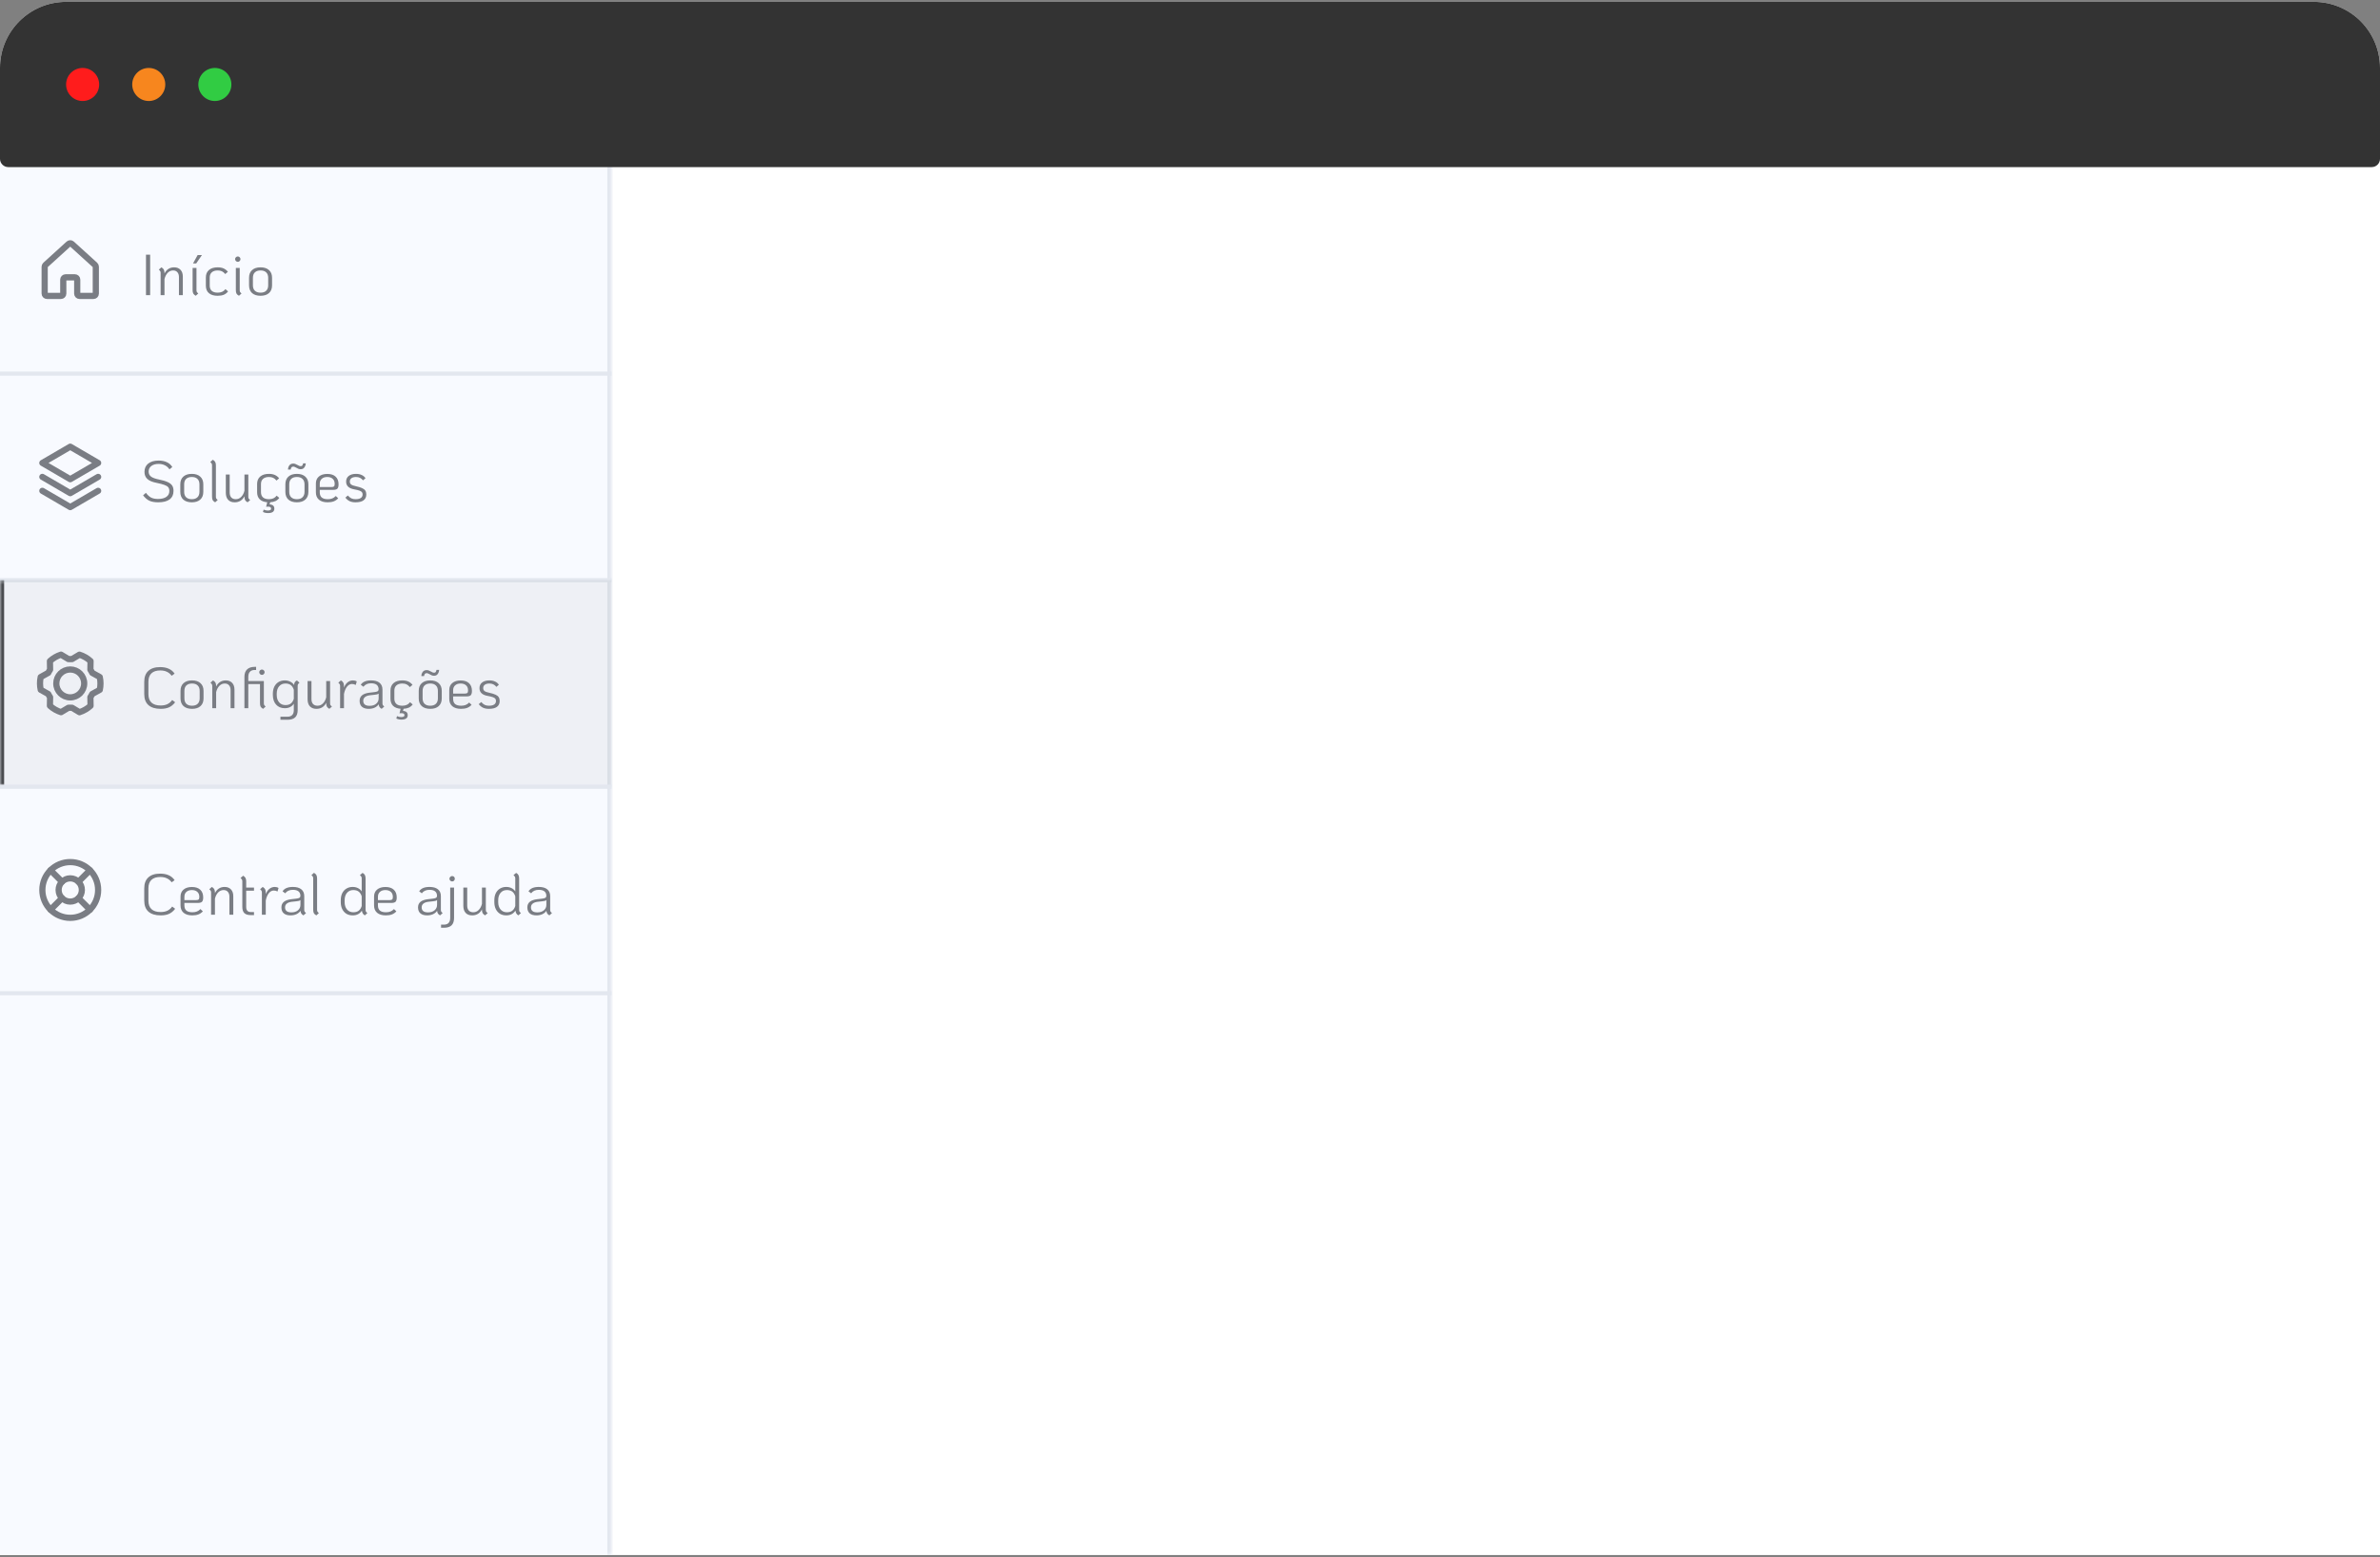 <svg width="576" height="377" viewBox="0 0 576 377" fill="none" xmlns="http://www.w3.org/2000/svg">
<rect x="0" y="0" width="576" height="377" fill="#808080" stroke="none"/>
<path d="M0 16.451C0 7.614 7.163 0.451 16 0.451H560C568.837 0.451 576 7.614 576 16.451V376.451H0V16.451Z" fill="white"/>
<mask id="path-2-inside-1_219_6240" fill="white">
<path d="M0 38.451H148V376.451H0V38.451Z"/>
</mask>
<path d="M0 38.451H148V376.451H0V38.451Z" fill="#F8FAFF"/>
<path d="M147 38.451V376.451H149V38.451H147Z" fill="#E3E7EF" mask="url(#path-2-inside-1_219_6240)"/>
<path d="M18.688 71.076V67.701C18.688 67.552 18.628 67.409 18.523 67.303C18.417 67.198 18.274 67.138 18.125 67.138H15.875C15.726 67.138 15.583 67.198 15.477 67.303C15.372 67.409 15.312 67.552 15.312 67.701V71.076C15.312 71.225 15.253 71.368 15.148 71.474C15.042 71.579 14.899 71.638 14.75 71.638H11.375C11.226 71.638 11.083 71.579 10.977 71.474C10.872 71.368 10.812 71.225 10.812 71.076V64.572C10.814 64.494 10.831 64.417 10.862 64.346C10.893 64.275 10.939 64.21 10.995 64.157L16.62 59.045C16.724 58.95 16.86 58.898 17 58.898C17.14 58.898 17.276 58.95 17.38 59.045L23.005 64.157C23.061 64.21 23.107 64.275 23.138 64.346C23.169 64.417 23.186 64.494 23.188 64.572V71.076C23.188 71.225 23.128 71.368 23.023 71.474C22.917 71.579 22.774 71.638 22.625 71.638H19.25C19.101 71.638 18.958 71.579 18.852 71.474C18.747 71.368 18.688 71.225 18.688 71.076Z" stroke="#7A7D84" stroke-width="1.5" stroke-linecap="round" stroke-linejoin="round"/>
<path d="M35.33 61.651H36.338V71.451H35.33V61.651ZM42.133 64.717C42.796 64.717 43.314 64.918 43.687 65.319C44.061 65.711 44.247 66.257 44.247 66.957V71.451H43.309V67.097C43.309 66.584 43.183 66.187 42.931 65.907C42.689 65.618 42.348 65.473 41.909 65.473C41.405 65.473 40.967 65.659 40.593 66.033C40.229 66.406 39.968 66.915 39.809 67.559V71.451H38.871V66.061C38.871 65.893 38.839 65.757 38.773 65.655C38.717 65.543 38.605 65.417 38.437 65.277L39.053 64.717C39.343 64.876 39.539 65.058 39.641 65.263C39.753 65.459 39.809 65.734 39.809 66.089V66.215C40.043 65.73 40.355 65.361 40.747 65.109C41.149 64.847 41.611 64.717 42.133 64.717ZM47.37 71.605C47.09 71.446 46.894 71.269 46.782 71.073C46.67 70.868 46.614 70.588 46.614 70.233V64.871H47.552V70.261C47.552 70.429 47.58 70.569 47.636 70.681C47.701 70.784 47.818 70.905 47.986 71.045L47.37 71.605ZM47.832 61.749H48.868L47.482 63.779H46.712L47.832 61.749ZM52.676 71.605C51.762 71.605 51.057 71.395 50.562 70.975C50.068 70.555 49.821 69.948 49.821 69.155V67.167C49.821 66.392 50.072 65.79 50.577 65.361C51.081 64.931 51.785 64.717 52.691 64.717C53.241 64.717 53.717 64.805 54.118 64.983C54.52 65.16 54.865 65.431 55.154 65.795L54.511 66.341C54.249 66.023 53.978 65.799 53.699 65.669C53.419 65.538 53.083 65.473 52.691 65.473C52.084 65.473 51.608 65.622 51.263 65.921C50.926 66.219 50.758 66.635 50.758 67.167V69.155C50.758 69.696 50.922 70.116 51.248 70.415C51.584 70.704 52.06 70.849 52.676 70.849C53.096 70.849 53.461 70.779 53.769 70.639C54.077 70.499 54.338 70.284 54.553 69.995L55.197 70.541C54.926 70.905 54.585 71.175 54.175 71.353C53.764 71.521 53.264 71.605 52.676 71.605ZM57.556 63.387C57.378 63.387 57.224 63.322 57.094 63.191C56.963 63.06 56.898 62.906 56.898 62.729C56.898 62.551 56.963 62.402 57.094 62.281C57.224 62.15 57.378 62.085 57.556 62.085C57.733 62.085 57.882 62.15 58.004 62.281C58.134 62.402 58.2 62.551 58.2 62.729C58.2 62.906 58.134 63.06 58.004 63.191C57.882 63.322 57.733 63.387 57.556 63.387ZM57.836 71.605C57.546 71.446 57.346 71.269 57.234 71.073C57.131 70.868 57.08 70.588 57.08 70.233V64.871H58.018V70.261C58.018 70.429 58.046 70.569 58.102 70.681C58.167 70.784 58.284 70.905 58.452 71.045L57.836 71.605ZM63.058 71.605C62.181 71.605 61.495 71.385 61 70.947C60.515 70.499 60.272 69.874 60.272 69.071V67.251C60.272 66.448 60.515 65.828 61 65.389C61.495 64.941 62.181 64.717 63.058 64.717C63.936 64.717 64.617 64.941 65.102 65.389C65.597 65.828 65.844 66.448 65.844 67.251V69.071C65.844 69.874 65.597 70.499 65.102 70.947C64.617 71.385 63.936 71.605 63.058 71.605ZM63.058 70.849C63.646 70.849 64.099 70.695 64.416 70.387C64.743 70.079 64.906 69.64 64.906 69.071V67.251C64.906 66.681 64.743 66.243 64.416 65.935C64.099 65.627 63.646 65.473 63.058 65.473C62.47 65.473 62.013 65.627 61.686 65.935C61.369 66.243 61.21 66.681 61.21 67.251V69.071C61.21 69.64 61.369 70.079 61.686 70.387C62.013 70.695 62.47 70.849 63.058 70.849Z" fill="#7A7D84"/>
<path d="M0 90.451H148" stroke="#E3E7EF"/>
<path d="M10.25 118.826L17 122.763L23.75 118.826" stroke="#7A7D84" stroke-width="1.5" stroke-linecap="round" stroke-linejoin="round"/>
<path d="M10.25 115.451L17 119.388L23.75 115.451" stroke="#7A7D84" stroke-width="1.5" stroke-linecap="round" stroke-linejoin="round"/>
<path d="M10.25 112.076L17 116.013L23.75 112.076L17 108.138L10.25 112.076Z" stroke="#7A7D84" stroke-width="1.5" stroke-linecap="round" stroke-linejoin="round"/>
<path d="M38.284 121.605C37.425 121.605 36.716 121.479 36.156 121.227C35.605 120.965 35.097 120.527 34.63 119.911L35.316 119.309C35.717 119.85 36.133 120.233 36.562 120.457C37.001 120.681 37.556 120.793 38.228 120.793C39.105 120.793 39.782 120.625 40.258 120.289C40.743 119.953 40.986 119.481 40.986 118.875C40.986 118.492 40.897 118.189 40.72 117.965C40.543 117.741 40.23 117.549 39.782 117.391C39.334 117.223 38.671 117.05 37.794 116.873C36.833 116.686 36.119 116.378 35.652 115.949C35.195 115.519 34.966 114.945 34.966 114.227C34.966 113.377 35.269 112.71 35.876 112.225C36.492 111.739 37.337 111.497 38.41 111.497C39.175 111.497 39.838 111.632 40.398 111.903C40.958 112.164 41.392 112.551 41.7 113.065L41.014 113.625C40.725 113.195 40.356 112.869 39.908 112.645C39.469 112.421 38.961 112.309 38.382 112.309C37.645 112.309 37.057 112.477 36.618 112.813C36.189 113.149 35.974 113.601 35.974 114.171C35.974 114.675 36.165 115.076 36.548 115.375C36.931 115.664 37.561 115.897 38.438 116.075C39.362 116.261 40.076 116.471 40.58 116.705C41.093 116.938 41.457 117.223 41.672 117.559C41.887 117.885 41.994 118.315 41.994 118.847C41.994 119.743 41.677 120.429 41.042 120.905C40.407 121.371 39.488 121.605 38.284 121.605ZM46.42 121.605C45.543 121.605 44.857 121.385 44.362 120.947C43.877 120.499 43.634 119.873 43.634 119.071V117.251C43.634 116.448 43.877 115.827 44.362 115.389C44.857 114.941 45.543 114.717 46.42 114.717C47.298 114.717 47.979 114.941 48.464 115.389C48.959 115.827 49.206 116.448 49.206 117.251V119.071C49.206 119.873 48.959 120.499 48.464 120.947C47.979 121.385 47.298 121.605 46.42 121.605ZM46.42 120.849C47.008 120.849 47.461 120.695 47.778 120.387C48.105 120.079 48.268 119.64 48.268 119.071V117.251C48.268 116.681 48.105 116.243 47.778 115.935C47.461 115.627 47.008 115.473 46.42 115.473C45.832 115.473 45.375 115.627 45.048 115.935C44.731 116.243 44.572 116.681 44.572 117.251V119.071C44.572 119.64 44.731 120.079 45.048 120.387C45.375 120.695 45.832 120.849 46.42 120.849ZM52.072 121.605C51.783 121.446 51.582 121.269 51.47 121.073C51.367 120.867 51.316 120.587 51.316 120.233V112.645C51.316 112.467 51.283 112.327 51.218 112.225C51.162 112.113 51.05 111.991 50.882 111.861L51.498 111.301C51.787 111.459 51.983 111.641 52.086 111.847C52.198 112.043 52.254 112.318 52.254 112.673V120.261C52.254 120.429 52.282 120.569 52.338 120.681C52.403 120.783 52.52 120.905 52.688 121.045L52.072 121.605ZM60.098 120.261C60.098 120.429 60.126 120.569 60.182 120.681C60.247 120.783 60.368 120.909 60.546 121.059L59.916 121.605C59.636 121.446 59.44 121.269 59.328 121.073C59.216 120.867 59.16 120.587 59.16 120.233V120.135C58.926 120.611 58.609 120.975 58.208 121.227C57.806 121.479 57.335 121.605 56.794 121.605C56.112 121.605 55.585 121.404 55.212 121.003C54.838 120.592 54.652 120.018 54.652 119.281V114.871H55.59V119.225C55.59 119.747 55.716 120.149 55.968 120.429C56.229 120.709 56.593 120.849 57.06 120.849C57.564 120.849 57.998 120.667 58.362 120.303C58.735 119.939 59.001 119.439 59.16 118.805V114.871H60.098V120.261ZM67.6 120.541C67.358 120.867 67.054 121.119 66.69 121.297C66.336 121.465 65.906 121.563 65.402 121.591L65.248 122.109C66.014 122.146 66.396 122.491 66.396 123.145C66.396 123.854 65.888 124.209 64.87 124.209C64.404 124.209 63.993 124.12 63.638 123.943L63.806 123.369C64.17 123.518 64.497 123.593 64.786 123.593C65.076 123.593 65.286 123.555 65.416 123.481C65.547 123.415 65.612 123.303 65.612 123.145C65.612 122.995 65.556 122.874 65.444 122.781C65.342 122.697 65.136 122.655 64.828 122.655C64.772 122.655 64.632 122.664 64.408 122.683L64.674 121.591C63.881 121.525 63.274 121.287 62.854 120.877C62.434 120.457 62.224 119.883 62.224 119.155V117.167C62.224 116.392 62.476 115.79 62.98 115.361C63.484 114.931 64.189 114.717 65.094 114.717C65.645 114.717 66.121 114.805 66.522 114.983C66.924 115.16 67.269 115.431 67.558 115.795L66.914 116.341C66.653 116.023 66.382 115.799 66.102 115.669C65.822 115.538 65.486 115.473 65.094 115.473C64.488 115.473 64.012 115.622 63.666 115.921C63.33 116.219 63.162 116.635 63.162 117.167V119.155C63.162 119.696 63.326 120.116 63.652 120.415C63.988 120.704 64.464 120.849 65.08 120.849C65.5 120.849 65.864 120.779 66.172 120.639C66.48 120.499 66.742 120.284 66.956 119.995L67.6 120.541ZM71.849 121.605C70.972 121.605 70.286 121.385 69.791 120.947C69.306 120.499 69.063 119.873 69.063 119.071V117.251C69.063 116.448 69.306 115.827 69.791 115.389C70.286 114.941 70.972 114.717 71.849 114.717C72.727 114.717 73.408 114.941 73.893 115.389C74.388 115.827 74.635 116.448 74.635 117.251V119.071C74.635 119.873 74.388 120.499 73.893 120.947C73.408 121.385 72.727 121.605 71.849 121.605ZM71.849 120.849C72.437 120.849 72.89 120.695 73.207 120.387C73.534 120.079 73.697 119.64 73.697 119.071V117.251C73.697 116.681 73.534 116.243 73.207 115.935C72.89 115.627 72.437 115.473 71.849 115.473C71.261 115.473 70.804 115.627 70.477 115.935C70.16 116.243 70.001 116.681 70.001 117.251V119.071C70.001 119.64 70.16 120.079 70.477 120.387C70.804 120.695 71.261 120.849 71.849 120.849ZM69.693 113.681C69.712 113.261 69.829 112.915 70.043 112.645C70.258 112.365 70.571 112.225 70.981 112.225C71.177 112.225 71.35 112.257 71.499 112.323C71.658 112.379 71.84 112.467 72.045 112.589C72.213 112.682 72.349 112.752 72.451 112.799C72.554 112.836 72.661 112.855 72.773 112.855C72.951 112.855 73.081 112.803 73.165 112.701C73.249 112.589 73.315 112.411 73.361 112.169H74.005C73.977 112.57 73.856 112.911 73.641 113.191C73.436 113.461 73.147 113.597 72.773 113.597C72.577 113.597 72.395 113.564 72.227 113.499C72.069 113.433 71.896 113.345 71.709 113.233C71.541 113.139 71.406 113.074 71.303 113.037C71.201 112.99 71.093 112.967 70.981 112.967C70.785 112.967 70.641 113.023 70.547 113.135C70.463 113.247 70.393 113.429 70.337 113.681H69.693ZM79.347 120.849C79.749 120.849 80.103 120.788 80.412 120.667C80.719 120.545 81.004 120.349 81.266 120.079L81.853 120.625C81.555 120.961 81.2 121.208 80.79 121.367C80.379 121.525 79.879 121.605 79.291 121.605C78.395 121.605 77.695 121.395 77.192 120.975C76.697 120.545 76.45 119.948 76.45 119.183V117.055C76.45 116.336 76.692 115.771 77.177 115.361C77.672 114.941 78.349 114.731 79.207 114.731C80.085 114.731 80.757 114.95 81.224 115.389C81.7 115.827 81.938 116.448 81.938 117.251C81.938 117.764 81.84 118.119 81.644 118.315C81.457 118.501 81.102 118.595 80.579 118.595H77.388V119.183C77.388 119.743 77.546 120.163 77.864 120.443C78.19 120.713 78.685 120.849 79.347 120.849ZM79.194 115.473C78.633 115.473 78.19 115.622 77.864 115.921C77.546 116.21 77.388 116.607 77.388 117.111V117.909H80.188C80.505 117.909 80.719 117.857 80.832 117.755C80.944 117.643 80.999 117.437 80.999 117.139C80.999 116.616 80.841 116.21 80.523 115.921C80.206 115.622 79.763 115.473 79.194 115.473ZM86.048 121.605C85.497 121.605 85.026 121.516 84.634 121.339C84.251 121.161 83.901 120.872 83.584 120.471L84.186 119.953C84.475 120.279 84.76 120.513 85.04 120.653C85.32 120.783 85.656 120.849 86.048 120.849C86.608 120.849 87.033 120.751 87.322 120.555C87.611 120.359 87.756 120.074 87.756 119.701C87.756 119.467 87.7 119.281 87.588 119.141C87.476 119.001 87.28 118.879 87 118.777C86.72 118.674 86.295 118.571 85.726 118.469C84.419 118.235 83.766 117.61 83.766 116.593C83.766 116.005 83.976 115.547 84.396 115.221C84.825 114.885 85.413 114.717 86.16 114.717C86.692 114.717 87.154 114.81 87.546 114.997C87.947 115.174 88.251 115.435 88.456 115.781L87.854 116.285C87.639 116.005 87.392 115.799 87.112 115.669C86.841 115.538 86.524 115.473 86.16 115.473C85.693 115.473 85.325 115.571 85.054 115.767C84.793 115.963 84.662 116.233 84.662 116.579C84.662 116.887 84.769 117.125 84.984 117.293C85.208 117.461 85.595 117.601 86.146 117.713C86.79 117.853 87.289 118.007 87.644 118.175C88.008 118.333 88.265 118.534 88.414 118.777C88.573 119.019 88.652 119.327 88.652 119.701C88.652 120.326 88.428 120.802 87.98 121.129C87.541 121.446 86.897 121.605 86.048 121.605Z" fill="#7A7D84"/>
<path d="M0 140.451H148" stroke="#E3E7EF"/>
<mask id="path-12-inside-2_219_6240" fill="white">
<path d="M0 140.451H148V190.451H0V140.451Z"/>
</mask>
<path d="M0 140.451H148V190.451H0V140.451Z" fill="#7A7D84" fill-opacity="0.08"/>
<path d="M17 168.826C18.864 168.826 20.375 167.315 20.375 165.451C20.375 163.587 18.864 162.076 17 162.076C15.136 162.076 13.625 163.587 13.625 165.451C13.625 167.315 15.136 168.826 17 168.826Z" stroke="#7A7D84" stroke-width="1.5" stroke-linecap="round" stroke-linejoin="round"/>
<path d="M21.879 162.125C22.049 162.367 22.197 162.624 22.322 162.892L24.143 163.904C24.371 164.922 24.373 165.978 24.151 166.998L22.322 168.01C22.197 168.278 22.049 168.534 21.879 168.777L21.915 170.865C21.143 171.568 20.229 172.098 19.236 172.419L17.443 171.343C17.148 171.364 16.852 171.364 16.557 171.343L14.771 172.412C13.774 172.097 12.857 171.569 12.085 170.865L12.12 168.784C11.952 168.538 11.804 168.279 11.677 168.01L9.856 166.998C9.629 165.979 9.626 164.923 9.849 163.904L11.677 162.892C11.803 162.624 11.951 162.367 12.12 162.125L12.085 160.037C12.857 159.334 13.77 158.804 14.764 158.483L16.557 159.559C16.852 159.538 17.148 159.538 17.443 159.559L19.229 158.49C20.225 158.805 21.142 159.333 21.915 160.037L21.879 162.125Z" stroke="#7A7D84" stroke-width="1.5" stroke-linecap="round" stroke-linejoin="round"/>
<path d="M38.886 171.605C37.589 171.605 36.599 171.301 35.918 170.695C35.246 170.088 34.91 169.201 34.91 168.035V165.053C34.91 163.905 35.237 163.027 35.89 162.421C36.553 161.805 37.505 161.497 38.746 161.497C39.558 161.497 40.253 161.627 40.832 161.889C41.411 162.141 41.887 162.537 42.26 163.079L41.546 163.597C41.219 163.158 40.832 162.836 40.384 162.631C39.945 162.416 39.413 162.309 38.788 162.309C37.855 162.309 37.141 162.542 36.646 163.009C36.161 163.475 35.918 164.157 35.918 165.053V168.035C35.918 168.94 36.165 169.626 36.66 170.093C37.164 170.559 37.901 170.793 38.872 170.793C39.516 170.793 40.062 170.685 40.51 170.471C40.958 170.256 41.345 169.92 41.672 169.463L42.386 170.009C41.966 170.569 41.481 170.975 40.93 171.227C40.379 171.479 39.698 171.605 38.886 171.605ZM46.475 171.605C45.598 171.605 44.912 171.385 44.417 170.947C43.932 170.499 43.689 169.873 43.689 169.071V167.251C43.689 166.448 43.932 165.827 44.417 165.389C44.912 164.941 45.598 164.717 46.475 164.717C47.352 164.717 48.034 164.941 48.519 165.389C49.014 165.827 49.261 166.448 49.261 167.251V169.071C49.261 169.873 49.014 170.499 48.519 170.947C48.034 171.385 47.352 171.605 46.475 171.605ZM46.475 170.849C47.063 170.849 47.516 170.695 47.833 170.387C48.16 170.079 48.323 169.64 48.323 169.071V167.251C48.323 166.681 48.16 166.243 47.833 165.935C47.516 165.627 47.063 165.473 46.475 165.473C45.887 165.473 45.43 165.627 45.103 165.935C44.786 166.243 44.627 166.681 44.627 167.251V169.071C44.627 169.64 44.786 170.079 45.103 170.387C45.43 170.695 45.887 170.849 46.475 170.849ZM54.633 164.717C55.295 164.717 55.813 164.917 56.187 165.319C56.56 165.711 56.747 166.257 56.747 166.957V171.451H55.809V167.097C55.809 166.583 55.683 166.187 55.431 165.907C55.188 165.617 54.847 165.473 54.409 165.473C53.905 165.473 53.466 165.659 53.093 166.033C52.729 166.406 52.467 166.915 52.309 167.559V171.451H51.371V166.061C51.371 165.893 51.338 165.757 51.273 165.655C51.217 165.543 51.105 165.417 50.937 165.277L51.553 164.717C51.842 164.875 52.038 165.057 52.141 165.263C52.253 165.459 52.309 165.734 52.309 166.089V166.215C52.542 165.729 52.855 165.361 53.247 165.109C53.648 164.847 54.11 164.717 54.633 164.717ZM63.676 171.605C63.386 171.446 63.186 171.269 63.074 171.073C62.971 170.867 62.92 170.587 62.92 170.233V165.613H60.092V171.451H59.154V163.849C59.154 163.074 59.364 162.481 59.784 162.071C60.213 161.651 60.82 161.441 61.604 161.441H61.982V162.197H61.604C61.118 162.197 60.745 162.341 60.484 162.631C60.222 162.911 60.092 163.317 60.092 163.849V164.871H63.858V170.261C63.858 170.429 63.886 170.569 63.942 170.681C64.007 170.783 64.124 170.905 64.292 171.045L63.676 171.605ZM63.396 163.387C63.218 163.387 63.064 163.321 62.934 163.191C62.803 163.06 62.738 162.906 62.738 162.729C62.738 162.551 62.803 162.402 62.934 162.281C63.064 162.15 63.218 162.085 63.396 162.085C63.573 162.085 63.722 162.15 63.844 162.281C63.974 162.402 64.04 162.551 64.04 162.729C64.04 162.906 63.974 163.06 63.844 163.191C63.722 163.321 63.573 163.387 63.396 163.387ZM72.477 165.277C72.309 165.417 72.192 165.543 72.127 165.655C72.071 165.757 72.043 165.893 72.043 166.061V171.941C72.043 172.715 71.838 173.294 71.427 173.677C71.016 174.059 70.391 174.251 69.551 174.251H67.871V173.509H69.551C70.064 173.509 70.452 173.373 70.713 173.103C70.974 172.841 71.105 172.454 71.105 171.941V170.359C70.881 170.713 70.582 170.984 70.209 171.171C69.845 171.357 69.42 171.451 68.935 171.451C68.048 171.451 67.344 171.161 66.821 170.583C66.298 170.004 66.037 169.22 66.037 168.231V167.937C66.037 167.293 66.154 166.728 66.387 166.243C66.63 165.757 66.966 165.384 67.395 165.123C67.834 164.852 68.342 164.717 68.921 164.717C69.406 164.717 69.84 164.815 70.223 165.011C70.615 165.197 70.937 165.473 71.189 165.837C71.189 165.585 71.231 165.375 71.315 165.207C71.408 165.029 71.59 164.866 71.861 164.717L72.477 165.277ZM69.075 170.695C69.616 170.695 70.05 170.569 70.377 170.317C70.704 170.065 70.946 169.687 71.105 169.183V166.985C70.946 166.481 70.704 166.103 70.377 165.851C70.05 165.599 69.616 165.473 69.075 165.473C68.44 165.473 67.932 165.697 67.549 166.145C67.166 166.593 66.975 167.19 66.975 167.937V168.231C66.975 168.977 67.166 169.575 67.549 170.023C67.932 170.471 68.44 170.695 69.075 170.695ZM79.887 170.261C79.887 170.429 79.915 170.569 79.971 170.681C80.037 170.783 80.158 170.909 80.335 171.059L79.705 171.605C79.425 171.446 79.229 171.269 79.117 171.073C79.005 170.867 78.949 170.587 78.949 170.233V170.135C78.716 170.611 78.399 170.975 77.997 171.227C77.596 171.479 77.125 171.605 76.583 171.605C75.902 171.605 75.375 171.404 75.001 171.003C74.628 170.592 74.441 170.018 74.441 169.281V164.871H75.379V169.225C75.379 169.747 75.505 170.149 75.757 170.429C76.019 170.709 76.383 170.849 76.849 170.849C77.353 170.849 77.787 170.667 78.151 170.303C78.525 169.939 78.791 169.439 78.949 168.805V164.871H79.887V170.261ZM85.432 164.717C85.777 164.717 86.08 164.801 86.342 164.969L86.09 165.823C85.819 165.664 85.52 165.585 85.194 165.585C84.736 165.585 84.335 165.799 83.99 166.229C83.644 166.658 83.397 167.251 83.248 168.007V171.451H82.31V166.061C82.31 165.893 82.277 165.757 82.212 165.655C82.156 165.543 82.044 165.417 81.876 165.277L82.506 164.717C82.786 164.875 82.977 165.057 83.08 165.263C83.192 165.459 83.248 165.734 83.248 166.089V166.453C83.462 165.902 83.756 165.477 84.13 165.179C84.512 164.871 84.946 164.717 85.432 164.717ZM92.563 170.261C92.563 170.429 92.591 170.569 92.647 170.681C92.713 170.783 92.829 170.905 92.997 171.045L92.367 171.605C92.134 171.474 91.961 171.325 91.849 171.157C91.737 170.989 91.672 170.769 91.653 170.499C91.41 170.853 91.079 171.129 90.659 171.325C90.239 171.511 89.768 171.605 89.245 171.605C88.536 171.605 87.99 171.441 87.607 171.115C87.225 170.779 87.033 170.298 87.033 169.673C87.033 169.094 87.234 168.641 87.635 168.315C88.037 167.988 88.643 167.778 89.455 167.685L90.547 167.559C90.855 167.521 91.084 167.475 91.233 167.419C91.392 167.363 91.499 167.283 91.555 167.181C91.611 167.069 91.635 166.915 91.625 166.719C91.541 165.851 90.934 165.417 89.805 165.417C89.385 165.417 89.026 165.487 88.727 165.627C88.428 165.757 88.172 165.967 87.957 166.257L87.313 165.781C87.752 165.071 88.582 164.717 89.805 164.717C90.701 164.717 91.382 164.908 91.849 165.291C92.325 165.673 92.563 166.224 92.563 166.943V170.261ZM89.455 170.877C90.109 170.877 90.636 170.709 91.037 170.373C91.439 170.037 91.639 169.593 91.639 169.043V167.909C91.527 167.993 91.392 168.058 91.233 168.105C91.075 168.142 90.855 168.175 90.575 168.203L89.539 168.315C89.007 168.38 88.601 168.529 88.321 168.763C88.05 168.987 87.915 169.285 87.915 169.659C87.915 170.471 88.428 170.877 89.455 170.877ZM99.879 170.541C99.636 170.867 99.333 171.119 98.969 171.297C98.614 171.465 98.185 171.563 97.681 171.591L97.527 172.109C98.292 172.146 98.675 172.491 98.675 173.145C98.675 173.854 98.166 174.209 97.149 174.209C96.682 174.209 96.272 174.12 95.917 173.943L96.085 173.369C96.449 173.518 96.776 173.593 97.065 173.593C97.354 173.593 97.564 173.555 97.695 173.481C97.826 173.415 97.891 173.303 97.891 173.145C97.891 172.995 97.835 172.874 97.723 172.781C97.62 172.697 97.415 172.655 97.107 172.655C97.051 172.655 96.911 172.664 96.687 172.683L96.953 171.591C96.16 171.525 95.553 171.287 95.133 170.877C94.713 170.457 94.503 169.883 94.503 169.155V167.167C94.503 166.392 94.755 165.79 95.259 165.361C95.763 164.931 96.468 164.717 97.373 164.717C97.924 164.717 98.4 164.805 98.801 164.983C99.202 165.16 99.548 165.431 99.837 165.795L99.193 166.341C98.932 166.023 98.661 165.799 98.381 165.669C98.101 165.538 97.765 165.473 97.373 165.473C96.766 165.473 96.29 165.622 95.945 165.921C95.609 166.219 95.441 166.635 95.441 167.167V169.155C95.441 169.696 95.604 170.116 95.931 170.415C96.267 170.704 96.743 170.849 97.359 170.849C97.779 170.849 98.143 170.779 98.451 170.639C98.759 170.499 99.02 170.284 99.235 169.995L99.879 170.541ZM104.128 171.605C103.251 171.605 102.565 171.385 102.07 170.947C101.585 170.499 101.342 169.873 101.342 169.071V167.251C101.342 166.448 101.585 165.827 102.07 165.389C102.565 164.941 103.251 164.717 104.128 164.717C105.006 164.717 105.687 164.941 106.172 165.389C106.667 165.827 106.914 166.448 106.914 167.251V169.071C106.914 169.873 106.667 170.499 106.172 170.947C105.687 171.385 105.006 171.605 104.128 171.605ZM104.128 170.849C104.716 170.849 105.169 170.695 105.486 170.387C105.813 170.079 105.976 169.64 105.976 169.071V167.251C105.976 166.681 105.813 166.243 105.486 165.935C105.169 165.627 104.716 165.473 104.128 165.473C103.54 165.473 103.083 165.627 102.756 165.935C102.439 166.243 102.28 166.681 102.28 167.251V169.071C102.28 169.64 102.439 170.079 102.756 170.387C103.083 170.695 103.54 170.849 104.128 170.849ZM101.972 163.681C101.991 163.261 102.108 162.915 102.322 162.645C102.537 162.365 102.85 162.225 103.26 162.225C103.456 162.225 103.629 162.257 103.778 162.323C103.937 162.379 104.119 162.467 104.324 162.589C104.492 162.682 104.628 162.752 104.73 162.799C104.833 162.836 104.94 162.855 105.052 162.855C105.23 162.855 105.36 162.803 105.444 162.701C105.528 162.589 105.594 162.411 105.64 162.169H106.284C106.256 162.57 106.135 162.911 105.92 163.191C105.715 163.461 105.426 163.597 105.052 163.597C104.856 163.597 104.674 163.564 104.506 163.499C104.348 163.433 104.175 163.345 103.988 163.233C103.82 163.139 103.685 163.074 103.582 163.037C103.48 162.99 103.372 162.967 103.26 162.967C103.064 162.967 102.92 163.023 102.826 163.135C102.742 163.247 102.672 163.429 102.616 163.681H101.972ZM111.626 170.849C112.028 170.849 112.382 170.788 112.69 170.667C112.998 170.545 113.283 170.349 113.544 170.079L114.132 170.625C113.834 170.961 113.479 171.208 113.068 171.367C112.658 171.525 112.158 171.605 111.57 171.605C110.674 171.605 109.974 171.395 109.47 170.975C108.976 170.545 108.728 169.948 108.728 169.183V167.055C108.728 166.336 108.971 165.771 109.456 165.361C109.951 164.941 110.628 164.731 111.486 164.731C112.364 164.731 113.036 164.95 113.502 165.389C113.978 165.827 114.216 166.448 114.216 167.251C114.216 167.764 114.118 168.119 113.922 168.315C113.736 168.501 113.381 168.595 112.858 168.595H109.666V169.183C109.666 169.743 109.825 170.163 110.142 170.443C110.469 170.713 110.964 170.849 111.626 170.849ZM111.472 165.473C110.912 165.473 110.469 165.622 110.142 165.921C109.825 166.21 109.666 166.607 109.666 167.111V167.909H112.466C112.784 167.909 112.998 167.857 113.11 167.755C113.222 167.643 113.278 167.437 113.278 167.139C113.278 166.616 113.12 166.21 112.802 165.921C112.485 165.622 112.042 165.473 111.472 165.473ZM118.327 171.605C117.776 171.605 117.305 171.516 116.913 171.339C116.53 171.161 116.18 170.872 115.863 170.471L116.465 169.953C116.754 170.279 117.039 170.513 117.319 170.653C117.599 170.783 117.935 170.849 118.327 170.849C118.887 170.849 119.311 170.751 119.601 170.555C119.89 170.359 120.035 170.074 120.035 169.701C120.035 169.467 119.979 169.281 119.867 169.141C119.755 169.001 119.559 168.879 119.279 168.777C118.999 168.674 118.574 168.571 118.005 168.469C116.698 168.235 116.045 167.61 116.045 166.593C116.045 166.005 116.255 165.547 116.675 165.221C117.104 164.885 117.692 164.717 118.439 164.717C118.971 164.717 119.433 164.81 119.825 164.997C120.226 165.174 120.529 165.435 120.735 165.781L120.133 166.285C119.918 166.005 119.671 165.799 119.391 165.669C119.12 165.538 118.803 165.473 118.439 165.473C117.972 165.473 117.603 165.571 117.333 165.767C117.071 165.963 116.941 166.233 116.941 166.579C116.941 166.887 117.048 167.125 117.263 167.293C117.487 167.461 117.874 167.601 118.425 167.713C119.069 167.853 119.568 168.007 119.923 168.175C120.287 168.333 120.543 168.534 120.693 168.777C120.851 169.019 120.931 169.327 120.931 169.701C120.931 170.326 120.707 170.802 120.259 171.129C119.82 171.446 119.176 171.605 118.327 171.605Z" fill="#7A7D84"/>
<path d="M1 190.451V140.451H-1V190.451H1Z" fill="#4B4D51" mask="url(#path-12-inside-2_219_6240)"/>
<path d="M0 190.451H148" stroke="#E3E7EF"/>
<path d="M17 222.201C20.728 222.201 23.75 219.179 23.75 215.451C23.75 211.723 20.728 208.701 17 208.701C13.272 208.701 10.25 211.723 10.25 215.451C10.25 219.179 13.272 222.201 17 222.201Z" stroke="#7A7D84" stroke-width="1.5" stroke-linecap="round" stroke-linejoin="round"/>
<path d="M17 218.263C18.553 218.263 19.812 217.004 19.812 215.451C19.812 213.898 18.553 212.638 17 212.638C15.447 212.638 14.188 213.898 14.188 215.451C14.188 217.004 15.447 218.263 17 218.263Z" stroke="#7A7D84" stroke-width="1.5" stroke-linecap="round" stroke-linejoin="round"/>
<path d="M15.01 213.461L12.226 210.677" stroke="#7A7D84" stroke-width="1.5" stroke-linecap="round" stroke-linejoin="round"/>
<path d="M18.99 213.461L21.775 210.677" stroke="#7A7D84" stroke-width="1.5" stroke-linecap="round" stroke-linejoin="round"/>
<path d="M18.99 217.441L21.775 220.225" stroke="#7A7D84" stroke-width="1.5" stroke-linecap="round" stroke-linejoin="round"/>
<path d="M15.01 217.441L12.226 220.225" stroke="#7A7D84" stroke-width="1.5" stroke-linecap="round" stroke-linejoin="round"/>
<path d="M38.886 221.605C37.589 221.605 36.599 221.301 35.918 220.695C35.246 220.088 34.91 219.201 34.91 218.035V215.053C34.91 213.905 35.237 213.027 35.89 212.421C36.553 211.805 37.505 211.497 38.746 211.497C39.558 211.497 40.253 211.627 40.832 211.889C41.411 212.141 41.887 212.537 42.26 213.079L41.546 213.597C41.219 213.158 40.832 212.836 40.384 212.631C39.945 212.416 39.413 212.309 38.788 212.309C37.855 212.309 37.141 212.542 36.646 213.009C36.161 213.475 35.918 214.157 35.918 215.053V218.035C35.918 218.94 36.165 219.626 36.66 220.093C37.164 220.559 37.901 220.793 38.872 220.793C39.516 220.793 40.062 220.685 40.51 220.471C40.958 220.256 41.345 219.92 41.672 219.463L42.386 220.009C41.966 220.569 41.481 220.975 40.93 221.227C40.379 221.479 39.698 221.605 38.886 221.605ZM46.587 220.849C46.988 220.849 47.343 220.788 47.651 220.667C47.959 220.545 48.244 220.349 48.505 220.079L49.093 220.625C48.794 220.961 48.44 221.208 48.029 221.367C47.618 221.525 47.119 221.605 46.531 221.605C45.635 221.605 44.935 221.395 44.431 220.975C43.936 220.545 43.689 219.948 43.689 219.183V217.055C43.689 216.336 43.932 215.771 44.417 215.361C44.912 214.941 45.588 214.731 46.447 214.731C47.324 214.731 47.996 214.95 48.463 215.389C48.939 215.827 49.177 216.448 49.177 217.251C49.177 217.764 49.079 218.119 48.883 218.315C48.696 218.501 48.342 218.595 47.819 218.595H44.627V219.183C44.627 219.743 44.786 220.163 45.103 220.443C45.43 220.713 45.924 220.849 46.587 220.849ZM46.433 215.473C45.873 215.473 45.43 215.622 45.103 215.921C44.786 216.21 44.627 216.607 44.627 217.111V217.909H47.427C47.744 217.909 47.959 217.857 48.071 217.755C48.183 217.643 48.239 217.437 48.239 217.139C48.239 216.616 48.08 216.21 47.763 215.921C47.446 215.622 47.002 215.473 46.433 215.473ZM54.346 214.717C55.008 214.717 55.526 214.917 55.9 215.319C56.273 215.711 56.46 216.257 56.46 216.957V221.451H55.522V217.097C55.522 216.583 55.396 216.187 55.144 215.907C54.901 215.617 54.56 215.473 54.122 215.473C53.618 215.473 53.179 215.659 52.806 216.033C52.442 216.406 52.18 216.915 52.022 217.559V221.451H51.084V216.061C51.084 215.893 51.051 215.757 50.986 215.655C50.93 215.543 50.818 215.417 50.65 215.277L51.266 214.717C51.555 214.875 51.751 215.057 51.854 215.263C51.966 215.459 52.022 215.734 52.022 216.089V216.215C52.255 215.729 52.568 215.361 52.96 215.109C53.361 214.847 53.823 214.717 54.346 214.717ZM59.584 215.627V219.547C59.584 220.377 59.948 220.793 60.676 220.793H61.474V221.535H60.676C59.976 221.535 59.462 221.376 59.136 221.059C58.809 220.732 58.646 220.228 58.646 219.547V213.345C58.646 213.177 58.613 213.041 58.548 212.939C58.492 212.827 58.38 212.701 58.212 212.561L58.842 212.001C59.122 212.159 59.313 212.341 59.416 212.547C59.528 212.743 59.584 213.018 59.584 213.373V214.871H61.474V215.627H59.584ZM66.503 214.717C66.849 214.717 67.152 214.801 67.413 214.969L67.161 215.823C66.891 215.664 66.592 215.585 66.265 215.585C65.808 215.585 65.406 215.799 65.061 216.229C64.716 216.658 64.469 217.251 64.319 218.007V221.451H63.381V216.061C63.381 215.893 63.349 215.757 63.283 215.655C63.227 215.543 63.115 215.417 62.947 215.277L63.577 214.717C63.857 214.875 64.049 215.057 64.151 215.263C64.263 215.459 64.319 215.734 64.319 216.089V216.453C64.534 215.902 64.828 215.477 65.201 215.179C65.584 214.871 66.018 214.717 66.503 214.717ZM73.635 220.261C73.635 220.429 73.663 220.569 73.719 220.681C73.784 220.783 73.901 220.905 74.069 221.045L73.439 221.605C73.205 221.474 73.033 221.325 72.921 221.157C72.809 220.989 72.743 220.769 72.725 220.499C72.482 220.853 72.151 221.129 71.731 221.325C71.311 221.511 70.839 221.605 70.317 221.605C69.607 221.605 69.061 221.441 68.679 221.115C68.296 220.779 68.105 220.298 68.105 219.673C68.105 219.094 68.305 218.641 68.707 218.315C69.108 217.988 69.715 217.778 70.527 217.685L71.619 217.559C71.927 217.521 72.155 217.475 72.305 217.419C72.463 217.363 72.571 217.283 72.627 217.181C72.683 217.069 72.706 216.915 72.697 216.719C72.613 215.851 72.006 215.417 70.877 215.417C70.457 215.417 70.097 215.487 69.799 215.627C69.5 215.757 69.243 215.967 69.029 216.257L68.385 215.781C68.823 215.071 69.654 214.717 70.877 214.717C71.773 214.717 72.454 214.908 72.921 215.291C73.397 215.673 73.635 216.224 73.635 216.943V220.261ZM70.527 220.877C71.18 220.877 71.707 220.709 72.109 220.373C72.51 220.037 72.711 219.593 72.711 219.043V217.909C72.599 217.993 72.463 218.058 72.305 218.105C72.146 218.142 71.927 218.175 71.647 218.203L70.611 218.315C70.079 218.38 69.673 218.529 69.393 218.763C69.122 218.987 68.987 219.285 68.987 219.659C68.987 220.471 69.5 220.877 70.527 220.877ZM76.558 221.605C76.269 221.446 76.068 221.269 75.956 221.073C75.853 220.867 75.802 220.587 75.802 220.233V212.645C75.802 212.467 75.769 212.327 75.704 212.225C75.648 212.113 75.536 211.991 75.368 211.861L75.984 211.301C76.273 211.459 76.469 211.641 76.572 211.847C76.684 212.043 76.74 212.318 76.74 212.673V220.261C76.74 220.429 76.768 220.569 76.824 220.681C76.889 220.783 77.006 220.905 77.174 221.045L76.558 221.605ZM88.476 220.261C88.476 220.429 88.504 220.569 88.56 220.681C88.625 220.783 88.742 220.905 88.91 221.045L88.294 221.605C88.061 221.474 87.888 221.306 87.776 221.101C87.664 220.886 87.599 220.667 87.58 220.443C87.095 221.217 86.353 221.605 85.354 221.605C84.775 221.605 84.267 221.474 83.828 221.213C83.399 220.942 83.063 220.564 82.82 220.079C82.587 219.593 82.47 219.029 82.47 218.385V217.937C82.47 217.293 82.587 216.728 82.82 216.243C83.063 215.757 83.399 215.384 83.828 215.123C84.267 214.852 84.775 214.717 85.354 214.717C85.83 214.717 86.255 214.81 86.628 214.997C87.011 215.183 87.314 215.449 87.538 215.795V212.659C87.538 212.491 87.51 212.355 87.454 212.253C87.398 212.15 87.281 212.019 87.104 211.861L87.748 211.315C88.019 211.464 88.205 211.641 88.308 211.847C88.42 212.052 88.476 212.332 88.476 212.687V220.261ZM87.538 216.985C87.379 216.481 87.137 216.103 86.81 215.851C86.483 215.599 86.049 215.473 85.508 215.473C84.873 215.473 84.365 215.697 83.982 216.145C83.599 216.593 83.408 217.19 83.408 217.937V218.385C83.408 219.131 83.599 219.729 83.982 220.177C84.365 220.625 84.873 220.849 85.508 220.849C86.049 220.849 86.483 220.723 86.81 220.471C87.137 220.219 87.379 219.841 87.538 219.337V216.985ZM93.426 220.849C93.827 220.849 94.182 220.788 94.49 220.667C94.798 220.545 95.082 220.349 95.344 220.079L95.932 220.625C95.633 220.961 95.278 221.208 94.868 221.367C94.457 221.525 93.958 221.605 93.37 221.605C92.474 221.605 91.774 221.395 91.27 220.975C90.775 220.545 90.528 219.948 90.528 219.183V217.055C90.528 216.336 90.77 215.771 91.256 215.361C91.75 214.941 92.427 214.731 93.286 214.731C94.163 214.731 94.835 214.95 95.302 215.389C95.778 215.827 96.016 216.448 96.016 217.251C96.016 217.764 95.918 218.119 95.722 218.315C95.535 218.501 95.18 218.595 94.658 218.595H91.466V219.183C91.466 219.743 91.624 220.163 91.942 220.443C92.268 220.713 92.763 220.849 93.426 220.849ZM93.272 215.473C92.712 215.473 92.268 215.622 91.942 215.921C91.624 216.21 91.466 216.607 91.466 217.111V217.909H94.266C94.583 217.909 94.798 217.857 94.91 217.755C95.022 217.643 95.078 217.437 95.078 217.139C95.078 216.616 94.919 216.21 94.602 215.921C94.284 215.622 93.841 215.473 93.272 215.473ZM106.699 220.261C106.699 220.429 106.727 220.569 106.783 220.681C106.849 220.783 106.965 220.905 107.133 221.045L106.503 221.605C106.27 221.474 106.097 221.325 105.985 221.157C105.873 220.989 105.808 220.769 105.789 220.499C105.547 220.853 105.215 221.129 104.795 221.325C104.375 221.511 103.904 221.605 103.381 221.605C102.672 221.605 102.126 221.441 101.743 221.115C101.361 220.779 101.169 220.298 101.169 219.673C101.169 219.094 101.37 218.641 101.771 218.315C102.173 217.988 102.779 217.778 103.591 217.685L104.683 217.559C104.991 217.521 105.22 217.475 105.369 217.419C105.528 217.363 105.635 217.283 105.691 217.181C105.747 217.069 105.771 216.915 105.761 216.719C105.677 215.851 105.071 215.417 103.941 215.417C103.521 215.417 103.162 215.487 102.863 215.627C102.565 215.757 102.308 215.967 102.093 216.257L101.449 215.781C101.888 215.071 102.719 214.717 103.941 214.717C104.837 214.717 105.519 214.908 105.985 215.291C106.461 215.673 106.699 216.224 106.699 216.943V220.261ZM103.591 220.877C104.245 220.877 104.772 220.709 105.173 220.373C105.575 220.037 105.775 219.593 105.775 219.043V217.909C105.663 217.993 105.528 218.058 105.369 218.105C105.211 218.142 104.991 218.175 104.711 218.203L103.675 218.315C103.143 218.38 102.737 218.529 102.457 218.763C102.187 218.987 102.051 219.285 102.051 219.659C102.051 220.471 102.565 220.877 103.591 220.877ZM109.43 213.387C109.253 213.387 109.099 213.321 108.968 213.191C108.837 213.06 108.772 212.906 108.772 212.729C108.772 212.551 108.837 212.402 108.968 212.281C109.099 212.15 109.253 212.085 109.43 212.085C109.617 212.085 109.771 212.145 109.892 212.267C110.013 212.388 110.074 212.542 110.074 212.729C110.074 212.915 110.009 213.074 109.878 213.205C109.757 213.326 109.607 213.387 109.43 213.387ZM106.742 223.845H107.4C107.923 223.845 108.31 223.709 108.562 223.439C108.823 223.168 108.954 222.753 108.954 222.193V214.871H109.892V222.193C109.892 223.014 109.691 223.621 109.29 224.013C108.889 224.405 108.259 224.601 107.4 224.601H106.742V223.845ZM117.58 220.261C117.58 220.429 117.608 220.569 117.664 220.681C117.729 220.783 117.85 220.909 118.028 221.059L117.398 221.605C117.118 221.446 116.922 221.269 116.81 221.073C116.698 220.867 116.642 220.587 116.642 220.233V220.135C116.408 220.611 116.091 220.975 115.69 221.227C115.288 221.479 114.817 221.605 114.276 221.605C113.594 221.605 113.067 221.404 112.694 221.003C112.32 220.592 112.134 220.018 112.134 219.281V214.871H113.072V219.225C113.072 219.747 113.198 220.149 113.45 220.429C113.711 220.709 114.075 220.849 114.542 220.849C115.046 220.849 115.48 220.667 115.844 220.303C116.217 219.939 116.483 219.439 116.642 218.805V214.871H117.58V220.261ZM125.642 220.261C125.642 220.429 125.67 220.569 125.726 220.681C125.792 220.783 125.908 220.905 126.076 221.045L125.46 221.605C125.227 221.474 125.054 221.306 124.942 221.101C124.83 220.886 124.765 220.667 124.746 220.443C124.261 221.217 123.519 221.605 122.52 221.605C121.942 221.605 121.433 221.474 120.994 221.213C120.565 220.942 120.229 220.564 119.986 220.079C119.753 219.593 119.636 219.029 119.636 218.385V217.937C119.636 217.293 119.753 216.728 119.986 216.243C120.229 215.757 120.565 215.384 120.994 215.123C121.433 214.852 121.942 214.717 122.52 214.717C122.996 214.717 123.421 214.81 123.794 214.997C124.177 215.183 124.48 215.449 124.704 215.795V212.659C124.704 212.491 124.676 212.355 124.62 212.253C124.564 212.15 124.448 212.019 124.27 211.861L124.914 211.315C125.185 211.464 125.372 211.641 125.474 211.847C125.586 212.052 125.642 212.332 125.642 212.687V220.261ZM124.704 216.985C124.546 216.481 124.303 216.103 123.976 215.851C123.65 215.599 123.216 215.473 122.674 215.473C122.04 215.473 121.531 215.697 121.148 216.145C120.766 216.593 120.574 217.19 120.574 217.937V218.385C120.574 219.131 120.766 219.729 121.148 220.177C121.531 220.625 122.04 220.849 122.674 220.849C123.216 220.849 123.65 220.723 123.976 220.471C124.303 220.219 124.546 219.841 124.704 219.337V216.985ZM133.154 220.261C133.154 220.429 133.182 220.569 133.238 220.681C133.303 220.783 133.42 220.905 133.588 221.045L132.958 221.605C132.725 221.474 132.552 221.325 132.44 221.157C132.328 220.989 132.263 220.769 132.244 220.499C132.001 220.853 131.67 221.129 131.25 221.325C130.83 221.511 130.359 221.605 129.836 221.605C129.127 221.605 128.581 221.441 128.198 221.115C127.815 220.779 127.624 220.298 127.624 219.673C127.624 219.094 127.825 218.641 128.226 218.315C128.627 217.988 129.234 217.778 130.046 217.685L131.138 217.559C131.446 217.521 131.675 217.475 131.824 217.419C131.983 217.363 132.09 217.283 132.146 217.181C132.202 217.069 132.225 216.915 132.216 216.719C132.132 215.851 131.525 215.417 130.396 215.417C129.976 215.417 129.617 215.487 129.318 215.627C129.019 215.757 128.763 215.967 128.548 216.257L127.904 215.781C128.343 215.071 129.173 214.717 130.396 214.717C131.292 214.717 131.973 214.908 132.44 215.291C132.916 215.673 133.154 216.224 133.154 216.943V220.261ZM130.046 220.877C130.699 220.877 131.227 220.709 131.628 220.373C132.029 220.037 132.23 219.593 132.23 219.043V217.909C132.118 217.993 131.983 218.058 131.824 218.105C131.665 218.142 131.446 218.175 131.166 218.203L130.13 218.315C129.598 218.38 129.192 218.529 128.912 218.763C128.641 218.987 128.506 219.285 128.506 219.659C128.506 220.471 129.019 220.877 130.046 220.877Z" fill="#7A7D84"/>
<path d="M0 240.451H148" stroke="#E3E7EF"/>
<path d="M0 16.451C0 7.614 7.163 0.451 16 0.451H560C568.837 0.451 576 7.614 576 16.451V38.451C576 39.555 575.105 40.451 574 40.451H2C0.895 40.451 0 39.555 0 38.451V16.451Z" fill="#333333"/>
<circle cx="20" cy="20.451" r="4" fill="#FF1C1C"/>
<circle cx="36" cy="20.451" r="4" fill="#F7861E"/>
<circle cx="52" cy="20.451" r="4" fill="#31CC43"/>
</svg>

